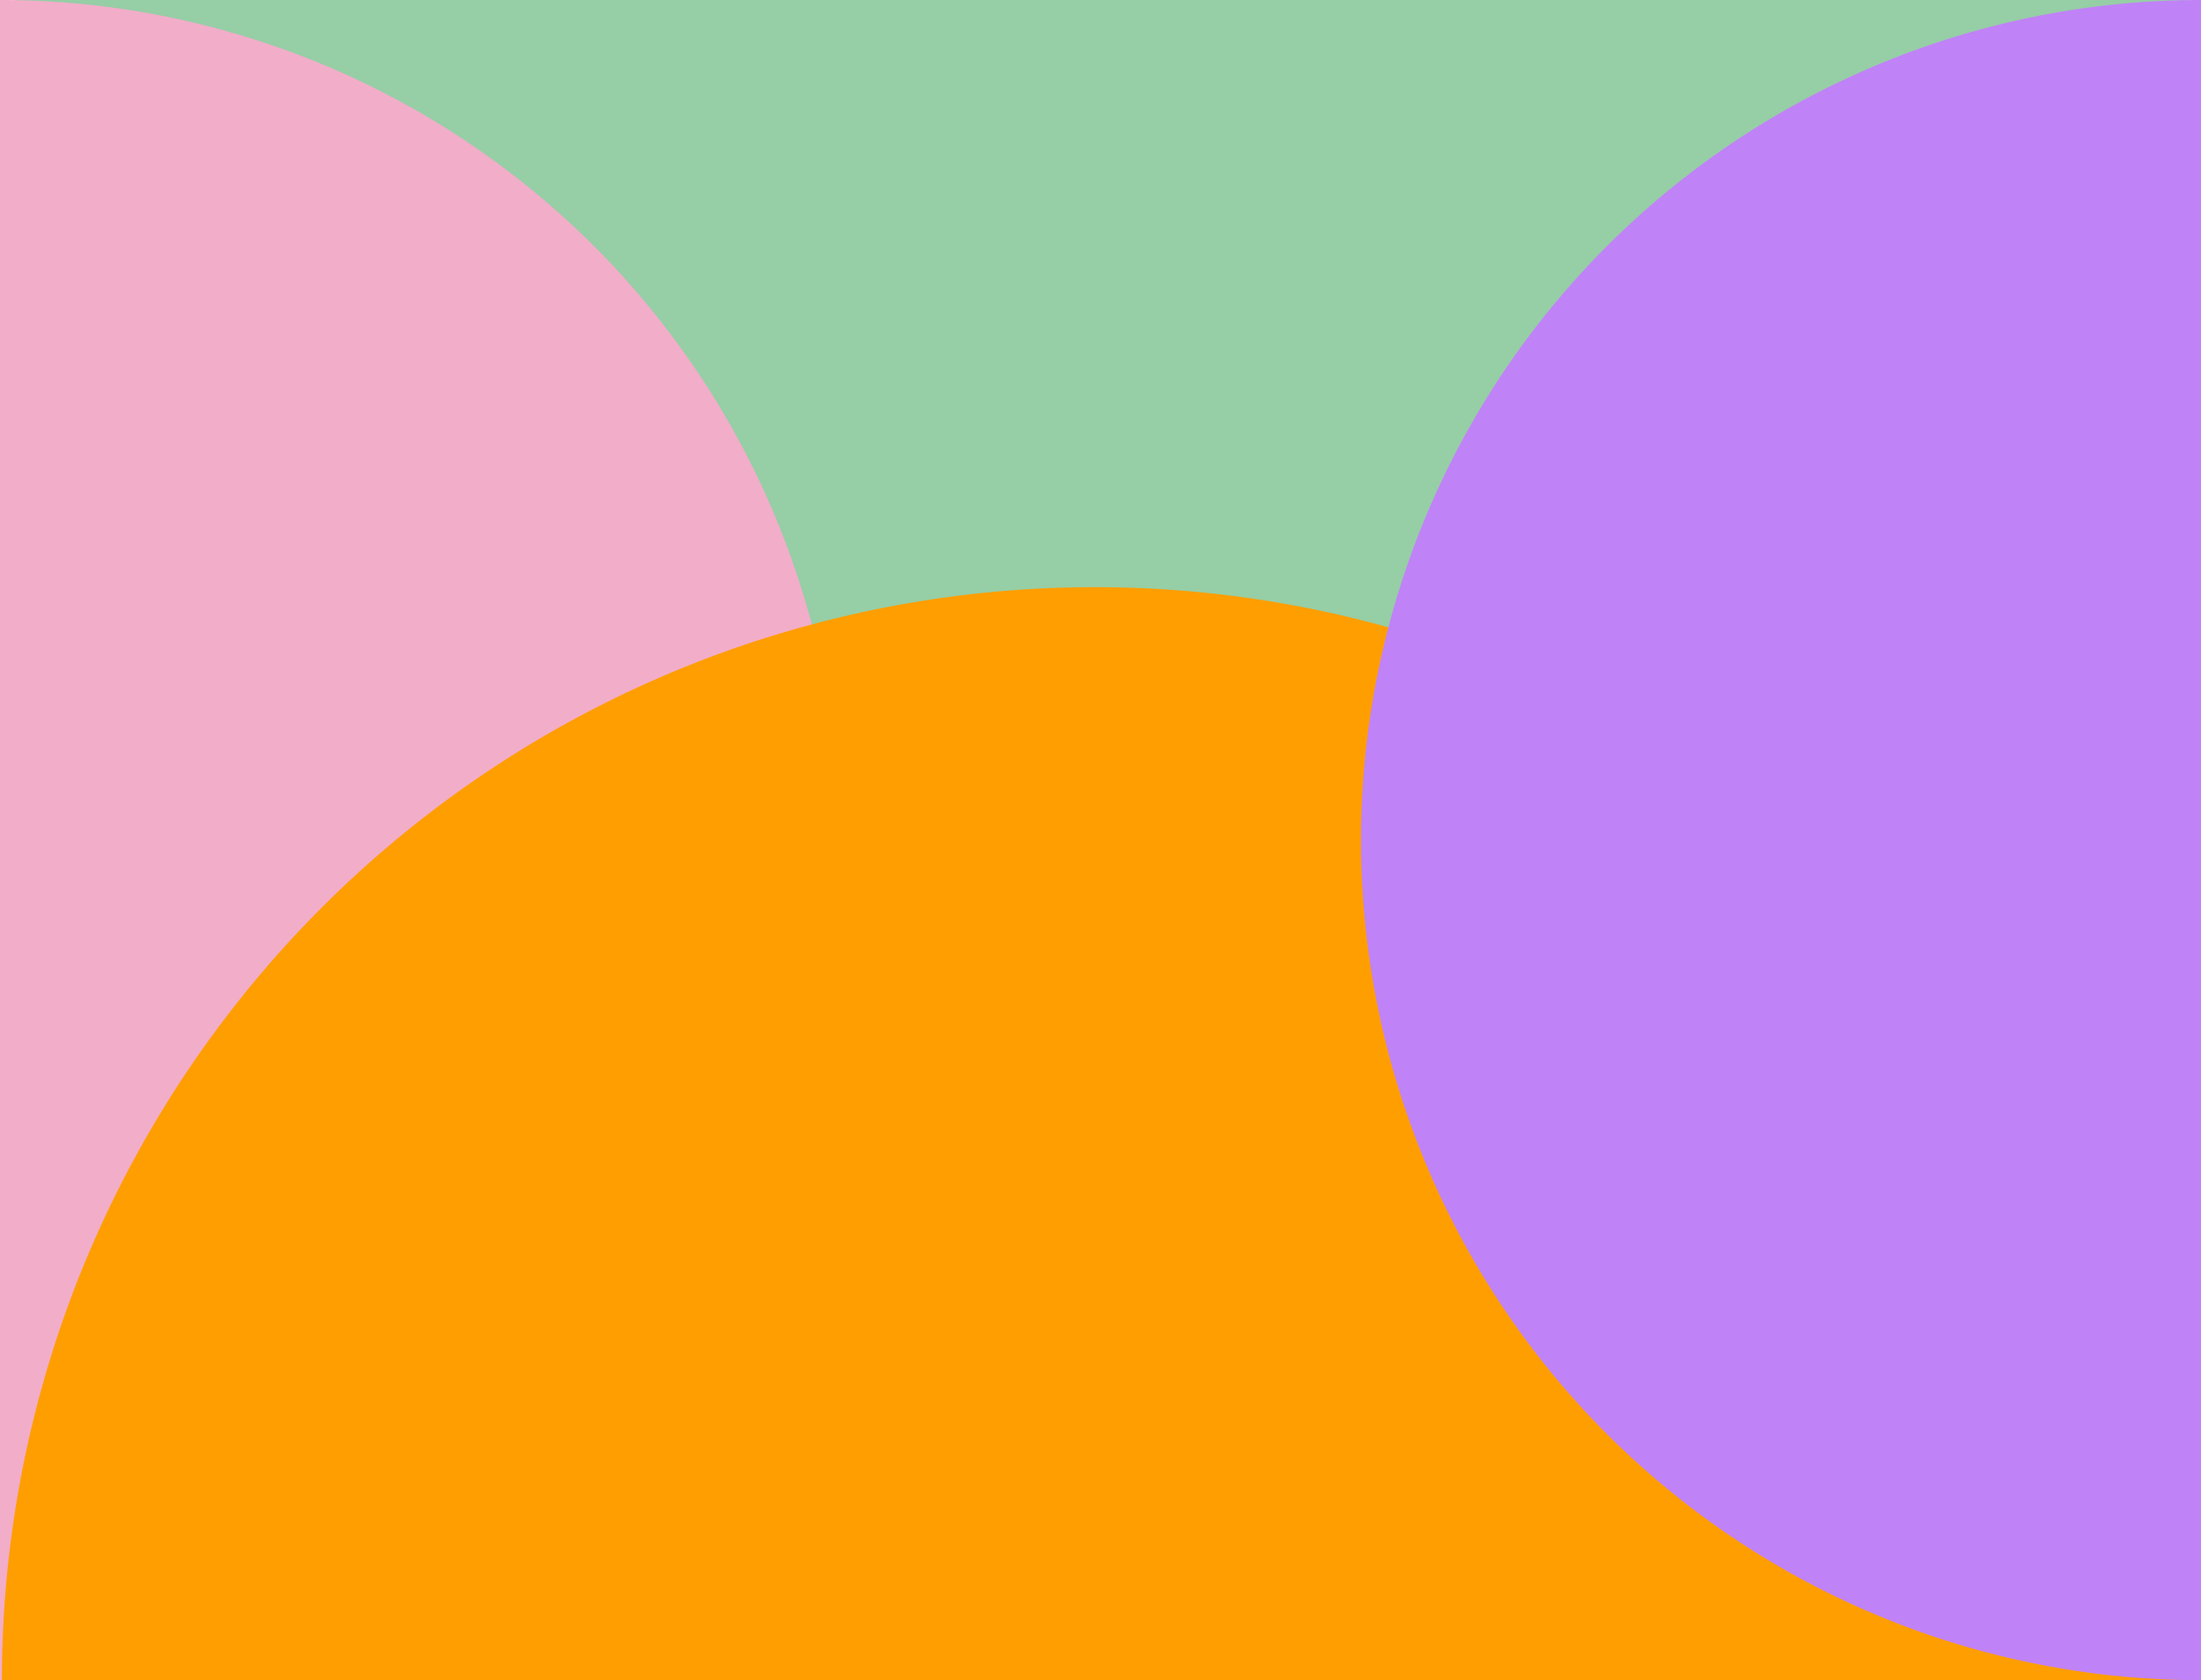 <svg xmlns="http://www.w3.org/2000/svg" xmlns:xlink="http://www.w3.org/1999/xlink" width="81" height="61.826" viewBox="0 0 81 61.826">
  <defs>
    <clipPath id="clip-path">
      <rect id="Rectangle_693" data-name="Rectangle 693" width="79.997" height="39.998" fill="#96cea6"/>
    </clipPath>
    <clipPath id="clip-path-2">
      <rect id="Rectangle_693-2" data-name="Rectangle 693" width="61.826" height="30.913" fill="#f2adc9"/>
    </clipPath>
    <clipPath id="clip-path-3">
      <rect id="Rectangle_693-3" data-name="Rectangle 693" width="80.44" height="40.22" fill="#ff9e00"/>
    </clipPath>
    <clipPath id="clip-path-4">
      <rect id="Rectangle_693-4" data-name="Rectangle 693" width="61.826" height="30.913" fill="#c082f7"/>
    </clipPath>
  </defs>
  <g id="Group_8946" data-name="Group 8946" transform="translate(-11447.844 -8089)">
    <g id="Group_909" data-name="Group 909" transform="translate(11448.357 8089)" style="mix-blend-mode: multiply;isolation: isolate">
      <g id="Group_898" data-name="Group 898" transform="translate(0 0)">
        <g id="Group_897" data-name="Group 897" clip-path="url(#clip-path)">
          <path id="Path_4427" data-name="Path 4427" d="M40,77.086a40,40,0,0,0,40-40H0a40,40,0,0,0,40,40" transform="translate(0 -37.088)" fill="#96cea6"/>
        </g>
      </g>
    </g>
    <g id="Group_8821" data-name="Group 8821" transform="translate(11447.844 8150.826) rotate(-90)" style="mix-blend-mode: multiply;isolation: isolate">
      <g id="Group_898-2" data-name="Group 898">
        <g id="Group_897-2" data-name="Group 897" clip-path="url(#clip-path-2)">
          <path id="Path_4427-2" data-name="Path 4427" d="M30.913,30.913A30.913,30.913,0,0,0,61.826,0H0A30.913,30.913,0,0,0,30.913,30.913" transform="translate(0 0)" fill="#f2adc9"/>
        </g>
      </g>
    </g>
    <g id="Group_8822" data-name="Group 8822" transform="translate(11528.354 8150.826) rotate(180)" style="mix-blend-mode: multiply;isolation: isolate">
      <g id="Group_898-3" data-name="Group 898" transform="translate(0 0)">
        <g id="Group_897-3" data-name="Group 897" clip-path="url(#clip-path-3)">
          <path id="Path_4427-3" data-name="Path 4427" d="M40.22,40.22A40.22,40.22,0,0,0,80.44,0H0A40.22,40.22,0,0,0,40.22,40.22" transform="translate(0 0)" fill="#ff9e00"/>
        </g>
      </g>
    </g>
    <g id="Group_8823" data-name="Group 8823" transform="translate(11528.844 8089) rotate(90)" style="mix-blend-mode: multiply;isolation: isolate">
      <g id="Group_898-4" data-name="Group 898" transform="translate(0 0)">
        <g id="Group_897-4" data-name="Group 897" clip-path="url(#clip-path-4)">
          <path id="Path_4427-4" data-name="Path 4427" d="M30.913,30.913A30.913,30.913,0,0,0,61.826,0H0A30.913,30.913,0,0,0,30.913,30.913" transform="translate(0 0)" fill="#c082f7"/>
        </g>
      </g>
    </g>
  </g>
</svg>
